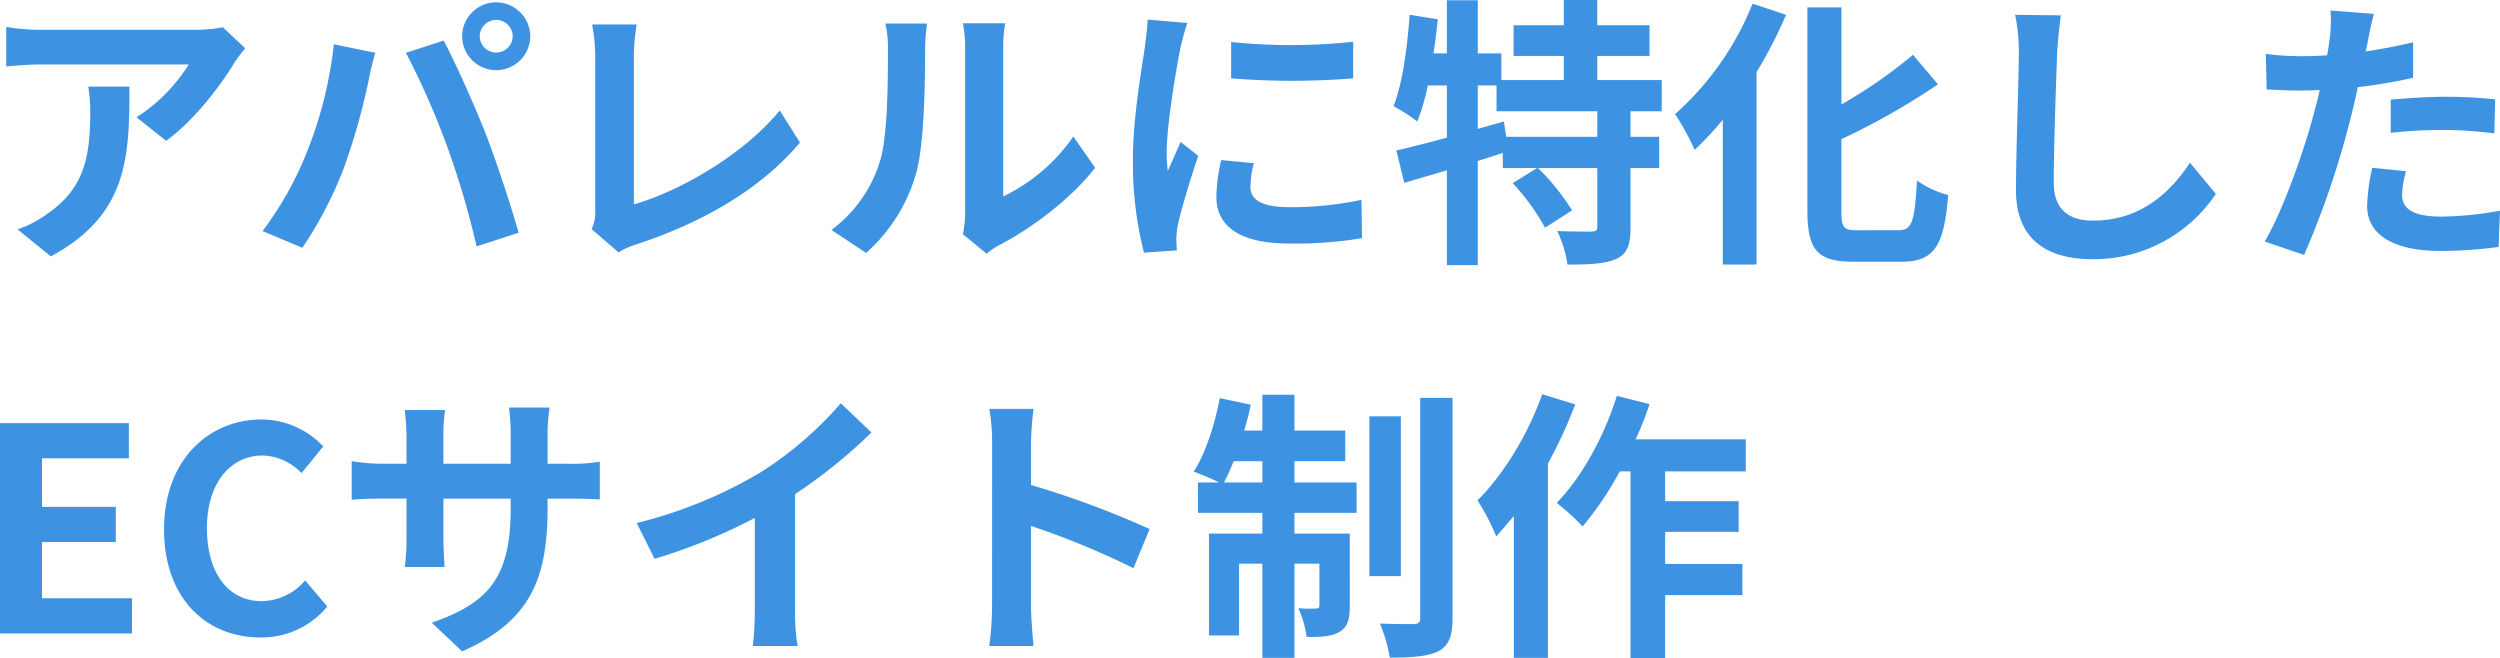 <svg xmlns="http://www.w3.org/2000/svg" width="457.964" height="120.568" viewBox="0 0 457.964 120.568"><path d="M49.66-35.2l-4.108-3.848a26.818,26.818,0,0,1-5.3.468H12.22a41.225,41.225,0,0,1-6.344-.52v7.228c2.444-.208,4.16-.364,6.344-.364H39.312a30.924,30.924,0,0,1-9.568,9.672l5.408,4.316c5.1-3.64,10.036-10.192,12.48-14.248A26.182,26.182,0,0,1,49.66-35.2Zm-21.216,7.02H20.9a28.827,28.827,0,0,1,.364,4.68c0,8.528-1.248,14.04-7.852,18.616a20.547,20.547,0,0,1-5.46,2.86l6.084,4.94C28.184-4.68,28.444-15.288,28.444-28.184Zm64.168-9.2A3.018,3.018,0,0,1,95.628-40.4a3.018,3.018,0,0,1,3.016,3.016,3.008,3.008,0,0,1-3.016,2.964A3.008,3.008,0,0,1,92.612-37.388Zm-3.224,0a6.248,6.248,0,0,0,6.24,6.188,6.248,6.248,0,0,0,6.24-6.188,6.258,6.258,0,0,0-6.24-6.24A6.258,6.258,0,0,0,89.388-37.388ZM60.944-16.172A62.651,62.651,0,0,1,52.832-1.716l7.28,3.068a71.5,71.5,0,0,0,7.7-14.872,121.068,121.068,0,0,0,4.42-15.652c.208-1.144.78-3.692,1.248-5.2l-7.592-1.56A74.927,74.927,0,0,1,60.944-16.172Zm25.688-1.092A160.674,160.674,0,0,1,92.04,1.092l7.7-2.5C98.28-6.552,95.524-14.872,93.7-19.552,91.728-24.6,88.14-32.6,86.008-36.608l-6.916,2.236A145.668,145.668,0,0,1,86.632-17.264ZM113.1-2.08l4.94,4.264a13.421,13.421,0,0,1,3.068-1.4c12.272-4,23.036-10.192,30.16-18.72l-3.692-5.876C140.92-15.7,129.324-9.048,120.848-6.6v-27.04a38.036,38.036,0,0,1,.52-5.928H113.2a33.223,33.223,0,0,1,.572,5.928V-5.46A6.791,6.791,0,0,1,113.1-2.08Zm68.016.936,4.368,3.588A11.11,11.11,0,0,1,187.72.884c5.824-2.964,13.312-8.58,17.628-14.2l-4-5.72A32.929,32.929,0,0,1,188.5-8.06v-27.2a26.4,26.4,0,0,1,.364-4.524h-7.748a23.054,23.054,0,0,1,.416,4.472V-4.992A19.788,19.788,0,0,1,181.116-1.144Zm-24.076-.78,6.344,4.212a30.489,30.489,0,0,0,9.256-14.924c1.4-5.252,1.56-16.224,1.56-22.36a34.25,34.25,0,0,1,.364-4.732H166.92a19.734,19.734,0,0,1,.468,4.784c0,6.292-.052,16.12-1.508,20.592A24.53,24.53,0,0,1,157.04-1.924Zm73.216-34.424v6.656a139.566,139.566,0,0,0,22.36,0V-36.4A106.929,106.929,0,0,1,230.256-36.348Zm4.16,22.2-5.98-.572a31.769,31.769,0,0,0-.884,6.76c0,5.356,4.316,8.528,13.26,8.528a73.642,73.642,0,0,0,13.416-.988l-.1-7.02a61.469,61.469,0,0,1-13.052,1.352c-5.3,0-7.28-1.4-7.28-3.692A17.65,17.65,0,0,1,234.416-14.144ZM222.248-39.832l-7.28-.624c-.052,1.664-.364,3.64-.52,5.1-.572,4-2.184,12.792-2.184,20.592a66.473,66.473,0,0,0,2.028,17l6.032-.416c-.052-.728-.1-1.56-.1-2.132a15.69,15.69,0,0,1,.26-2.444c.572-2.756,2.288-8.424,3.744-12.74L221-18.044c-.728,1.716-1.56,3.536-2.34,5.3a25.09,25.09,0,0,1-.208-3.38c0-5.2,1.82-15.6,2.5-19.084C221.156-36.14,221.832-38.74,222.248-39.832ZM297.336-18.98H280.644l-.416-2.808-4.784,1.352v-7.956h3.432v4.732h18.46Zm11.8-4.68v-5.72h-11.8V-33.8H306.9v-5.616h-9.568v-4.628H291.2v4.628H282V-33.8h9.2v4.42H279.76v-4.888h-4.316v-9.724h-5.668v9.724h-2.444q.468-3.12.78-6.24l-5.148-.832C262.5-35.2,261.664-28.756,260-24.6a33.1,33.1,0,0,1,4.368,2.808,42.066,42.066,0,0,0,1.924-6.6h3.484v9.568c-3.484.936-6.708,1.768-9.256,2.34l1.456,5.928c2.34-.676,4.992-1.456,7.8-2.288V4.524h5.668V-14.56c1.508-.468,3.068-.988,4.576-1.456v2.756h6.292L281.84-10.5a41.6,41.6,0,0,1,5.928,8.164l4.94-3.172a40.784,40.784,0,0,0-6.24-7.748h10.868V-2.5c0,.676-.208.832-1.092.884-.832,0-3.64,0-6.24-.1a22.523,22.523,0,0,1,1.872,6.136c3.9,0,6.812-.1,8.944-1.04,2.08-.988,2.6-2.652,2.6-5.772V-13.26h5.252v-5.72H303.42v-4.68Zm16.64-19.708a53.736,53.736,0,0,1-14.2,20.228,45.367,45.367,0,0,1,3.588,6.552A58.913,58.913,0,0,0,320.32-22.1V4.42h6.188V-30.836a83.753,83.753,0,0,0,5.408-10.5Zm19.136,41.5c-2.5,0-2.86-.52-2.86-3.588v-13.1A125.967,125.967,0,0,0,359.736-28.6l-4.576-5.408a88.444,88.444,0,0,1-13.1,9.1V-42.692h-6.24v37.18c0,7.332,1.872,9.412,8.424,9.412h8.892c6.136,0,7.748-3.276,8.476-12.22a17.852,17.852,0,0,1-5.72-2.652c-.416,7.332-.832,9.1-3.328,9.1Zm37.336-39.364-8.372-.1a33.167,33.167,0,0,1,.676,7.02c0,4.472-.52,18.148-.52,25.116,0,8.892,5.512,12.636,14.04,12.636a26.918,26.918,0,0,0,22.568-11.96l-4.732-5.72c-3.744,5.668-9.2,10.608-17.784,10.608-4.056,0-7.176-1.716-7.176-6.968,0-6.448.416-18.1.624-23.712C381.68-36.4,381.94-39.052,382.252-41.236Zm63.232,28.548-6.188-.624a36.365,36.365,0,0,0-.936,6.968c0,5.252,4.732,8.268,13.468,8.268A83.474,83.474,0,0,0,462.436,1.2l.26-6.656A61.026,61.026,0,0,1,451.88-4.368c-5.564,0-7.124-1.716-7.124-4A17.816,17.816,0,0,1,445.484-12.688ZM439.608-41.5l-7.956-.624a26.658,26.658,0,0,1-.156,5.252q-.156,1.248-.468,2.964-2.418.156-4.68.156a51.46,51.46,0,0,1-6.552-.416l.156,6.5c1.82.1,3.8.208,6.292.208,1.092,0,2.236-.052,3.432-.1-.312,1.508-.728,2.964-1.092,4.368-1.924,7.28-5.876,18.2-9,23.4l7.228,2.444a161.582,161.582,0,0,0,8.268-24.076c.572-2.132,1.092-4.42,1.56-6.656a95.727,95.727,0,0,0,10.14-1.716v-6.5c-2.86.676-5.772,1.248-8.684,1.664.156-.728.312-1.4.416-1.976C438.724-37.752,439.192-40.092,439.608-41.5Zm3.068,15.7v6.084a89.344,89.344,0,0,1,10.036-.52,76.233,76.233,0,0,1,8.944.624l.156-6.24a91.443,91.443,0,0,0-9.152-.468C449.332-26.312,445.588-26.052,442.676-25.792ZM4.732,72h24.18V65.552H12.428v-10.3h13.52V48.808H12.428V39.916H28.34V33.468H4.732Zm47.684.728A15.573,15.573,0,0,0,64.688,67.06l-4.056-4.784a10.613,10.613,0,0,1-7.956,3.8c-6.084,0-10.036-5.044-10.036-13.416,0-8.268,4.368-13.26,10.192-13.26a10.137,10.137,0,0,1,7.124,3.224l4-4.888a15.7,15.7,0,0,0-11.284-4.94c-9.724,0-17.888,7.436-17.888,20.124C34.788,65.76,42.692,72.728,52.416,72.728ZM105.04,49.016V47.3h3.848c2.756,0,4.576.052,5.72.156V40.54a30.814,30.814,0,0,1-5.72.364H105.04v-5.46a32.762,32.762,0,0,1,.364-4.836H97.968a34.316,34.316,0,0,1,.312,4.836V40.9H85.956V35.756a31.781,31.781,0,0,1,.312-4.68H78.884c.156,1.56.312,3.172.312,4.68V40.9h-4.42a33.777,33.777,0,0,1-5.616-.468v7.072c1.144-.1,3.016-.208,5.616-.208H79.2v7.072a42.054,42.054,0,0,1-.312,5.46h7.28c-.052-1.04-.208-3.172-.208-5.46V47.3H98.28v1.976c0,12.792-4.42,17.264-14.456,20.748l5.564,5.252C101.92,69.764,105.04,61.912,105.04,49.016Zm16.328,2.756,3.276,6.552A104.2,104.2,0,0,0,143,50.836v16.64a58.237,58.237,0,0,1-.364,6.812h8.216a35.75,35.75,0,0,1-.468-6.812V46.468a95.381,95.381,0,0,0,13.988-11.284l-5.616-5.356a66.665,66.665,0,0,1-14.664,12.636A83.617,83.617,0,0,1,121.368,51.772Zm65.1,15.236a57.115,57.115,0,0,1-.52,7.28h8.112c-.208-2.132-.468-5.772-.468-7.28V52.292a150.2,150.2,0,0,1,18.772,7.748l2.964-7.176A169.835,169.835,0,0,0,193.6,44.8v-7.7a56.538,56.538,0,0,1,.468-6.24h-8.112a36.1,36.1,0,0,1,.52,6.24Zm42.484-22.672c.572-1.144,1.2-2.444,1.768-3.9h5.252v3.9Zm12.9-3.9h9.308V34.82h-9.308V28.268h-5.876V34.82h-3.328a48.452,48.452,0,0,0,1.2-4.732l-5.668-1.2c-.936,4.94-2.652,10.192-4.784,13.468a48.069,48.069,0,0,1,4.68,1.976h-3.9V49.9h11.8v3.8H226.2V72.364h5.512V59.208h4.264V76.472h5.876V59.208h4.576V66.8c0,.52-.156.624-.624.624a23.462,23.462,0,0,1-3.224-.052,19.451,19.451,0,0,1,1.508,5.252c2.6.052,4.576-.052,6.032-.936,1.508-.884,1.872-2.34,1.872-4.732V53.7h-10.14V49.9H253.24V44.336H241.852Zm19.5-8.216H255.58V61.5h5.772Zm3.536-3.38v40.3c0,.884-.312,1.092-1.144,1.144-.884,0-3.588,0-6.24-.1a27.157,27.157,0,0,1,1.82,6.24c4,0,7.02-.208,8.944-1.2,1.872-1.04,2.548-2.7,2.548-6.032V28.84Zm22.36-.676c-2.6,7.384-7.124,14.768-11.856,19.448a42.255,42.255,0,0,1,3.432,6.6c1.04-1.144,2.132-2.444,3.224-3.744v26h6.24V40.852a81,81,0,0,0,4.992-10.816Zm37.284,14.144V36.432H304.356a61.455,61.455,0,0,0,2.548-6.448l-5.98-1.508c-2.34,7.436-6.448,14.924-11.024,19.6a42.059,42.059,0,0,1,4.732,4.316,57.74,57.74,0,0,0,6.812-10.088h1.976V76.524h6.344V64.98h14.144V59.26H309.764V53.384h13.468V47.768H309.764v-5.46Z" transform="translate(-4.732 44.044)" fill="#3e92e2"/></svg>